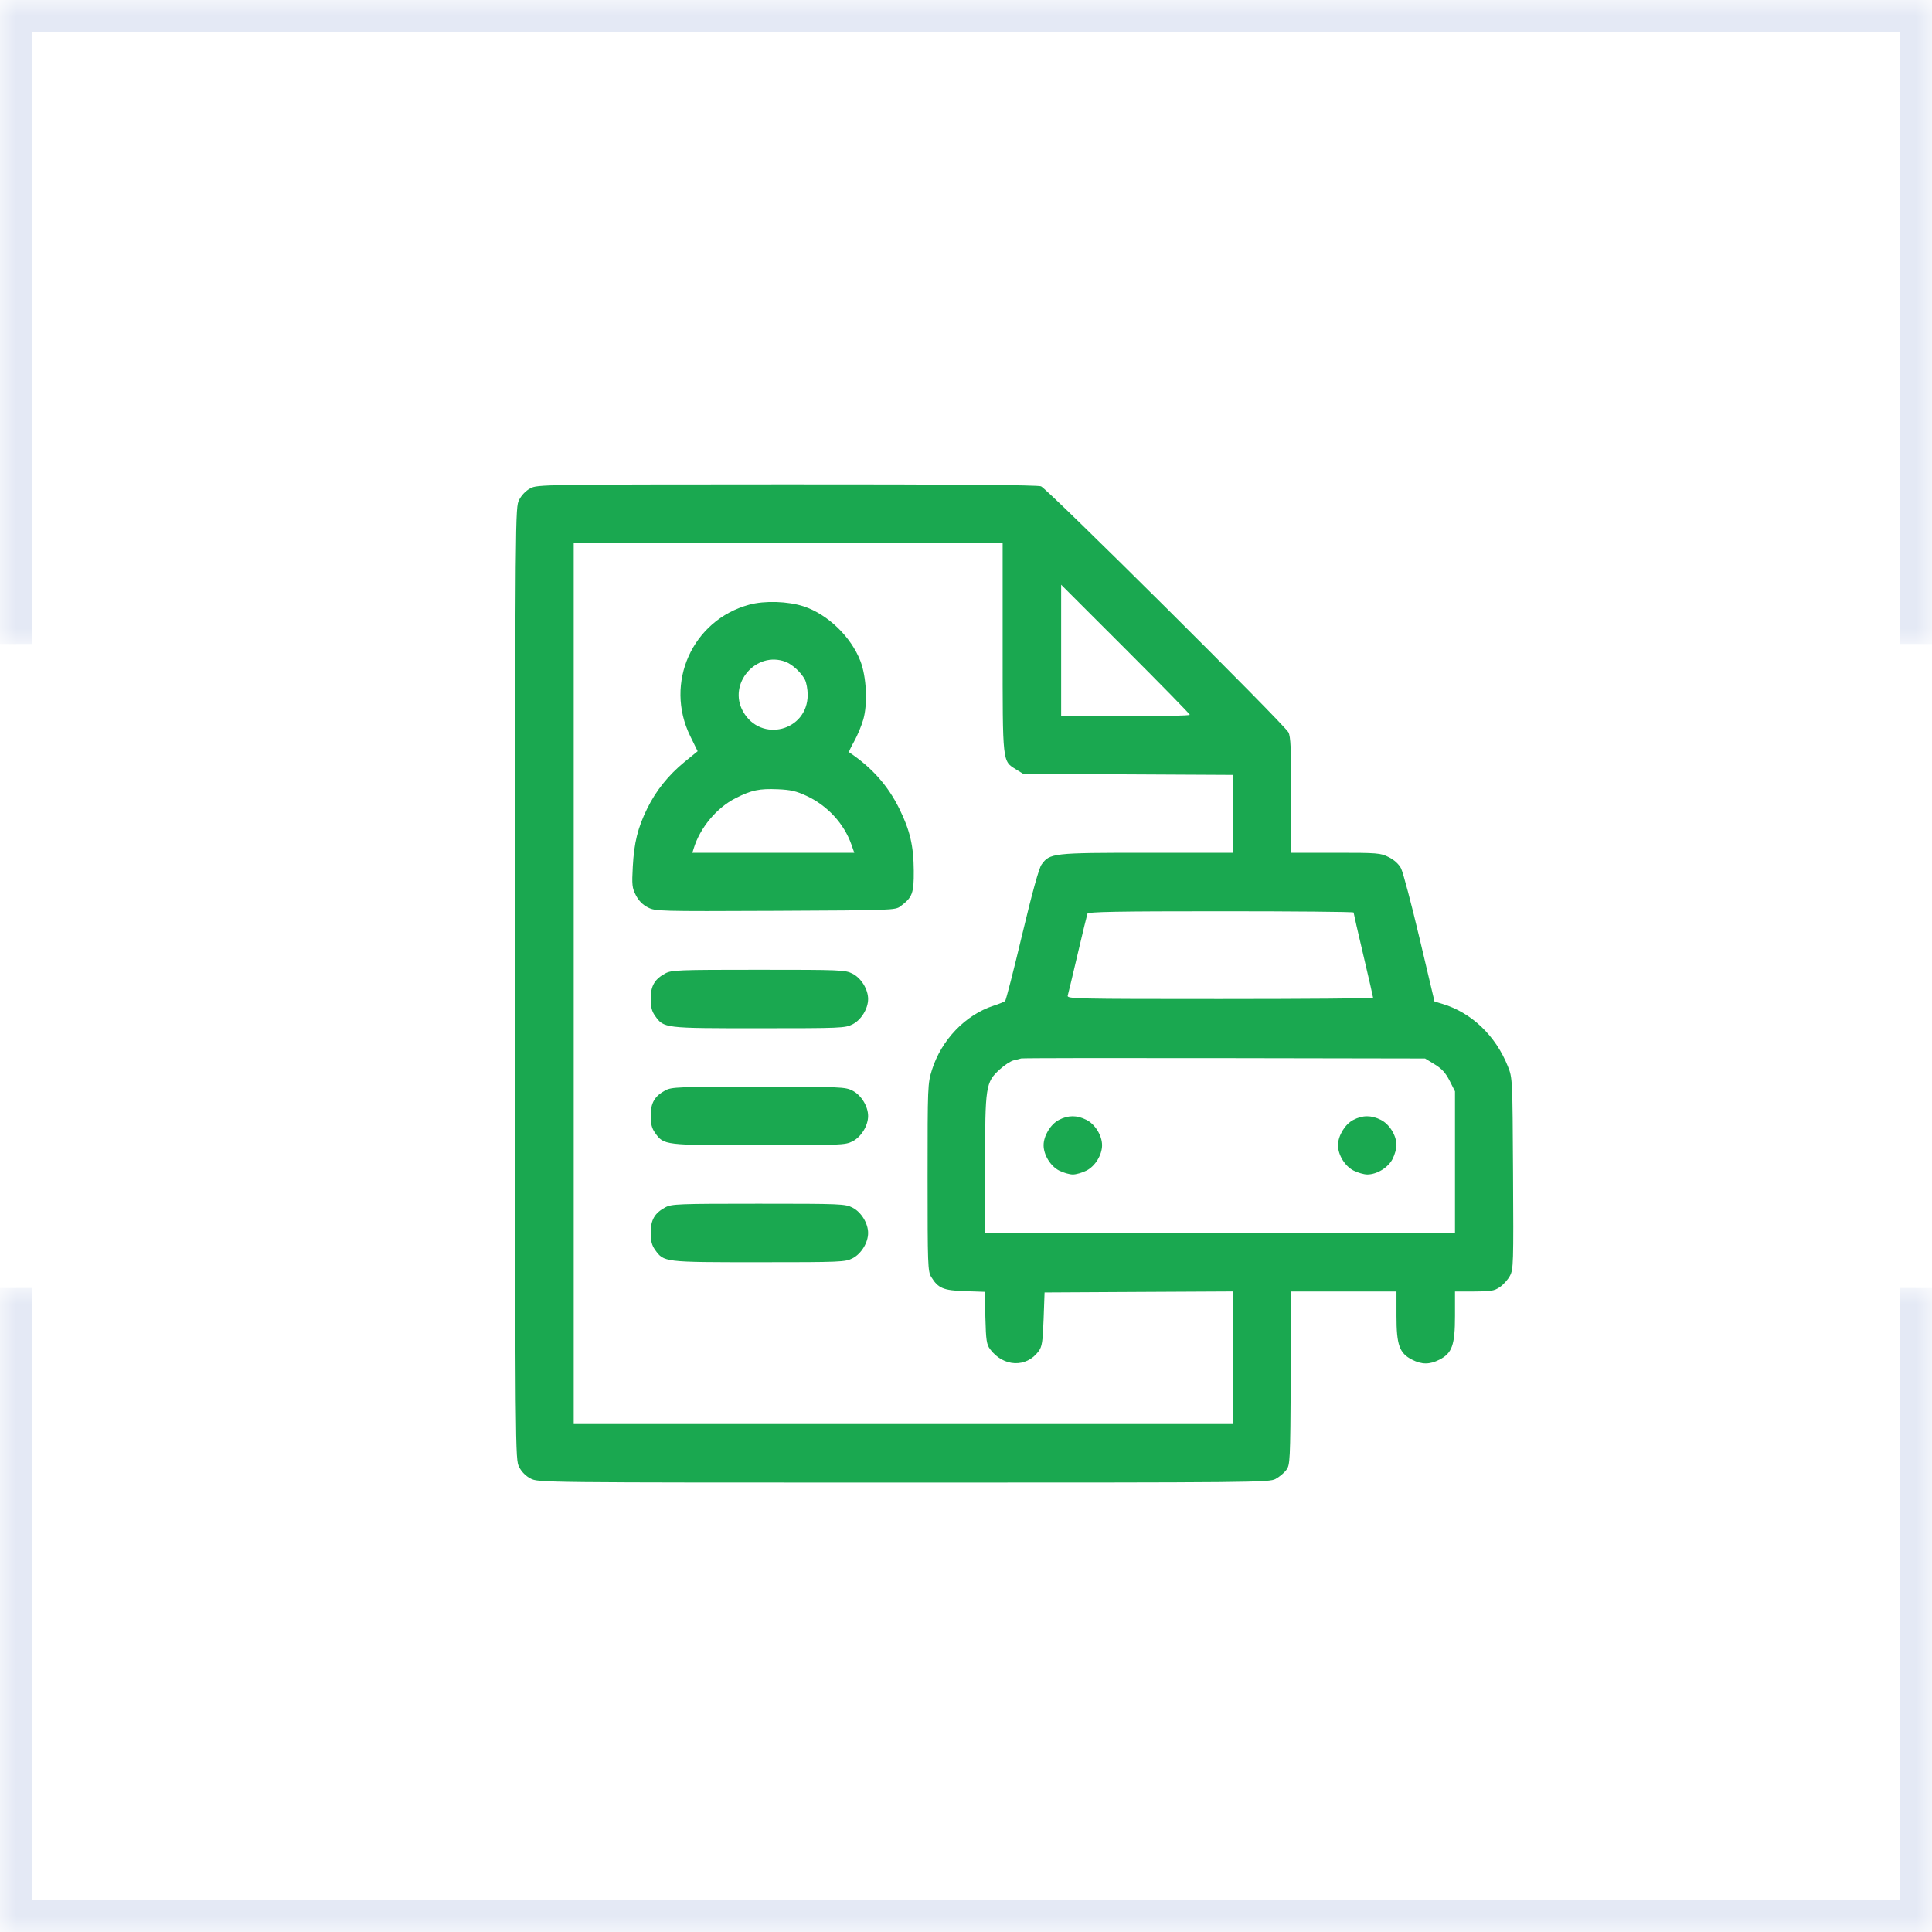 <?xml version="1.0" encoding="UTF-8"?> <svg xmlns="http://www.w3.org/2000/svg" width="60" height="60" viewBox="0 0 60 60" fill="none"> <rect width="60" height="60" fill="white"></rect> <mask id="path-2-inside-1_1_159" fill="white"> <path d="M0 0H60V20H0V0Z"></path> </mask> <path d="M0 0H60V20H0V0Z" fill="white"></path> <path d="M0 0V-1H-1V0H0ZM60 0H61V-1H60V0ZM0 1H60V-1H0V1ZM59 0V20H61V0H59ZM1 20V0H-1V20H1Z" fill="#E4E9F5" mask="url(#path-2-inside-1_1_159)"></path> <mask id="path-4-inside-2_1_159" fill="white"> <path d="M0 60H60V40H0V60Z"></path> </mask> <path d="M0 60H60V40H0V60Z" fill="white"></path> <path d="M0 60V61H-1V60H0ZM60 60H61V61H60V60ZM0 59H60V61H0V59ZM59 60V40H61V60H59ZM1 40V60H-1V40H1Z" fill="#E4E9F5" mask="url(#path-4-inside-2_1_159)"></path> <path fill-rule="evenodd" clip-rule="evenodd" d="M16.47 15.164C16.332 15.237 16.196 15.377 16.122 15.523C16.001 15.76 16 15.854 16 30.541C16 45.234 16.001 45.322 16.122 45.559C16.2 45.713 16.329 45.842 16.483 45.92C16.72 46.041 16.816 46.042 28.064 46.042C38.986 46.042 39.413 46.038 39.614 45.93C39.729 45.868 39.879 45.744 39.946 45.653C40.065 45.494 40.07 45.394 40.086 42.798L40.103 40.108H41.736H43.369V40.867C43.369 41.772 43.46 42.026 43.852 42.226C44.155 42.381 44.401 42.381 44.703 42.226C45.096 42.026 45.186 41.772 45.186 40.867V40.108H45.782C46.302 40.108 46.405 40.09 46.579 39.972C46.688 39.897 46.83 39.74 46.892 39.623C47 39.423 47.006 39.254 46.989 36.444C46.972 33.478 46.972 33.477 46.827 33.114C46.448 32.162 45.696 31.445 44.792 31.175L44.55 31.103L44.086 29.142C43.831 28.063 43.572 27.085 43.511 26.968C43.44 26.834 43.301 26.706 43.13 26.62C42.873 26.491 42.79 26.484 41.48 26.484H40.1V24.694C40.1 23.256 40.083 22.873 40.013 22.742C39.877 22.487 32.522 15.174 32.33 15.103C32.215 15.06 29.666 15.04 24.428 15.042C16.85 15.045 16.692 15.047 16.47 15.164ZM31.138 20.102C31.138 23.722 31.128 23.63 31.553 23.894L31.774 24.031L35.028 24.049L38.283 24.066V25.275V26.484H35.62C32.69 26.484 32.6 26.494 32.345 26.852C32.265 26.965 32.054 27.727 31.742 29.036C31.479 30.141 31.241 31.065 31.215 31.088C31.189 31.112 31.029 31.177 30.859 31.232C29.983 31.516 29.236 32.293 28.942 33.228C28.81 33.65 28.807 33.724 28.807 36.566C28.807 39.278 28.814 39.484 28.918 39.654C29.135 40.009 29.293 40.076 29.966 40.098L30.581 40.119L30.602 40.926C30.62 41.628 30.64 41.756 30.748 41.901C31.16 42.453 31.873 42.484 32.254 41.966C32.362 41.819 32.383 41.68 32.41 40.967L32.44 40.138L35.361 40.122L38.283 40.107V42.166V44.225H28.05H17.817V30.541V16.856H24.477H31.138V20.102ZM36.951 22.199C36.951 22.224 36.052 22.245 34.953 22.245H32.955V20.202V18.159L34.953 20.156C36.052 21.255 36.951 22.174 36.951 22.199ZM23.266 18.779C21.501 19.258 20.625 21.212 21.437 22.863L21.666 23.33L21.257 23.664C20.755 24.075 20.366 24.561 20.094 25.121C19.805 25.712 19.693 26.169 19.652 26.91C19.621 27.483 19.63 27.573 19.747 27.802C19.834 27.972 19.957 28.097 20.119 28.18C20.355 28.3 20.441 28.303 24.079 28.287C27.728 28.27 27.802 28.268 27.966 28.145C28.336 27.869 28.383 27.742 28.378 27.039C28.372 26.268 28.262 25.791 27.932 25.121C27.576 24.396 27.077 23.835 26.366 23.36C26.355 23.353 26.428 23.201 26.527 23.023C26.627 22.845 26.755 22.539 26.811 22.342C26.95 21.856 26.909 21.016 26.721 20.53C26.429 19.775 25.707 19.078 24.962 18.832C24.473 18.671 23.746 18.648 23.266 18.779ZM24.398 20.553C24.607 20.632 24.883 20.887 24.997 21.107C25.044 21.197 25.083 21.409 25.083 21.579C25.083 22.704 23.628 23.079 23.076 22.096C22.594 21.238 23.478 20.206 24.398 20.553ZM25.048 24.717C25.701 25.022 26.21 25.575 26.441 26.228L26.531 26.484H24.016H21.502L21.544 26.348C21.74 25.705 22.26 25.082 22.848 24.786C23.341 24.537 23.58 24.487 24.157 24.511C24.556 24.528 24.732 24.569 25.048 24.717ZM42.037 28.338C42.037 28.359 42.173 28.955 42.34 29.663C42.507 30.37 42.643 30.966 42.643 30.987C42.643 31.008 40.502 31.025 37.885 31.025C33.383 31.025 33.13 31.019 33.159 30.919C33.176 30.861 33.315 30.282 33.467 29.632C33.619 28.983 33.756 28.418 33.771 28.376C33.793 28.317 34.677 28.3 37.918 28.3C40.184 28.3 42.037 28.317 42.037 28.338ZM20.663 30.229C20.33 30.408 20.208 30.618 20.208 31.014C20.208 31.273 20.242 31.405 20.343 31.547C20.619 31.934 20.612 31.933 23.565 31.933C26.125 31.933 26.248 31.928 26.477 31.811C26.746 31.674 26.96 31.326 26.96 31.025C26.96 30.725 26.746 30.376 26.477 30.239C26.248 30.122 26.125 30.117 23.555 30.117C21.06 30.117 20.858 30.125 20.663 30.229ZM44.555 33.054C44.779 33.191 44.894 33.318 45.02 33.564L45.186 33.893V36.092V38.291H37.889H30.593V36.183C30.593 33.728 30.61 33.614 31.044 33.215C31.192 33.078 31.389 32.95 31.483 32.929C31.576 32.909 31.68 32.882 31.713 32.871C31.747 32.859 34.583 32.855 38.015 32.861L44.257 32.872L44.555 33.054ZM20.663 33.862C20.33 34.041 20.208 34.251 20.208 34.648C20.208 34.906 20.242 35.038 20.343 35.181C20.619 35.567 20.612 35.566 23.565 35.566C26.125 35.566 26.248 35.561 26.477 35.445C26.746 35.307 26.96 34.959 26.96 34.658C26.96 34.358 26.746 34.009 26.477 33.872C26.248 33.755 26.125 33.75 23.555 33.75C21.06 33.75 20.858 33.758 20.663 33.862ZM32.88 34.783C32.624 34.918 32.41 35.275 32.41 35.566C32.41 35.867 32.624 36.216 32.892 36.353C33.024 36.42 33.215 36.475 33.318 36.475C33.42 36.475 33.612 36.42 33.743 36.353C34.012 36.216 34.226 35.867 34.226 35.566C34.226 35.266 34.012 34.917 33.743 34.78C33.445 34.628 33.172 34.629 32.88 34.783ZM42.023 34.783C41.767 34.918 41.553 35.275 41.553 35.566C41.553 35.867 41.767 36.216 42.036 36.353C42.167 36.42 42.359 36.475 42.461 36.475C42.762 36.475 43.111 36.261 43.248 35.992C43.315 35.861 43.369 35.669 43.369 35.566C43.369 35.266 43.155 34.917 42.887 34.78C42.588 34.628 42.315 34.629 42.023 34.783ZM20.663 37.495C20.33 37.674 20.208 37.884 20.208 38.281C20.208 38.539 20.242 38.671 20.343 38.814C20.619 39.2 20.612 39.2 23.565 39.2C26.125 39.2 26.248 39.194 26.477 39.078C26.746 38.941 26.96 38.592 26.96 38.291C26.96 37.991 26.746 37.642 26.477 37.505C26.248 37.388 26.125 37.383 23.555 37.383C21.06 37.383 20.858 37.391 20.663 37.495Z" fill="#1AA850"></path> </svg> 